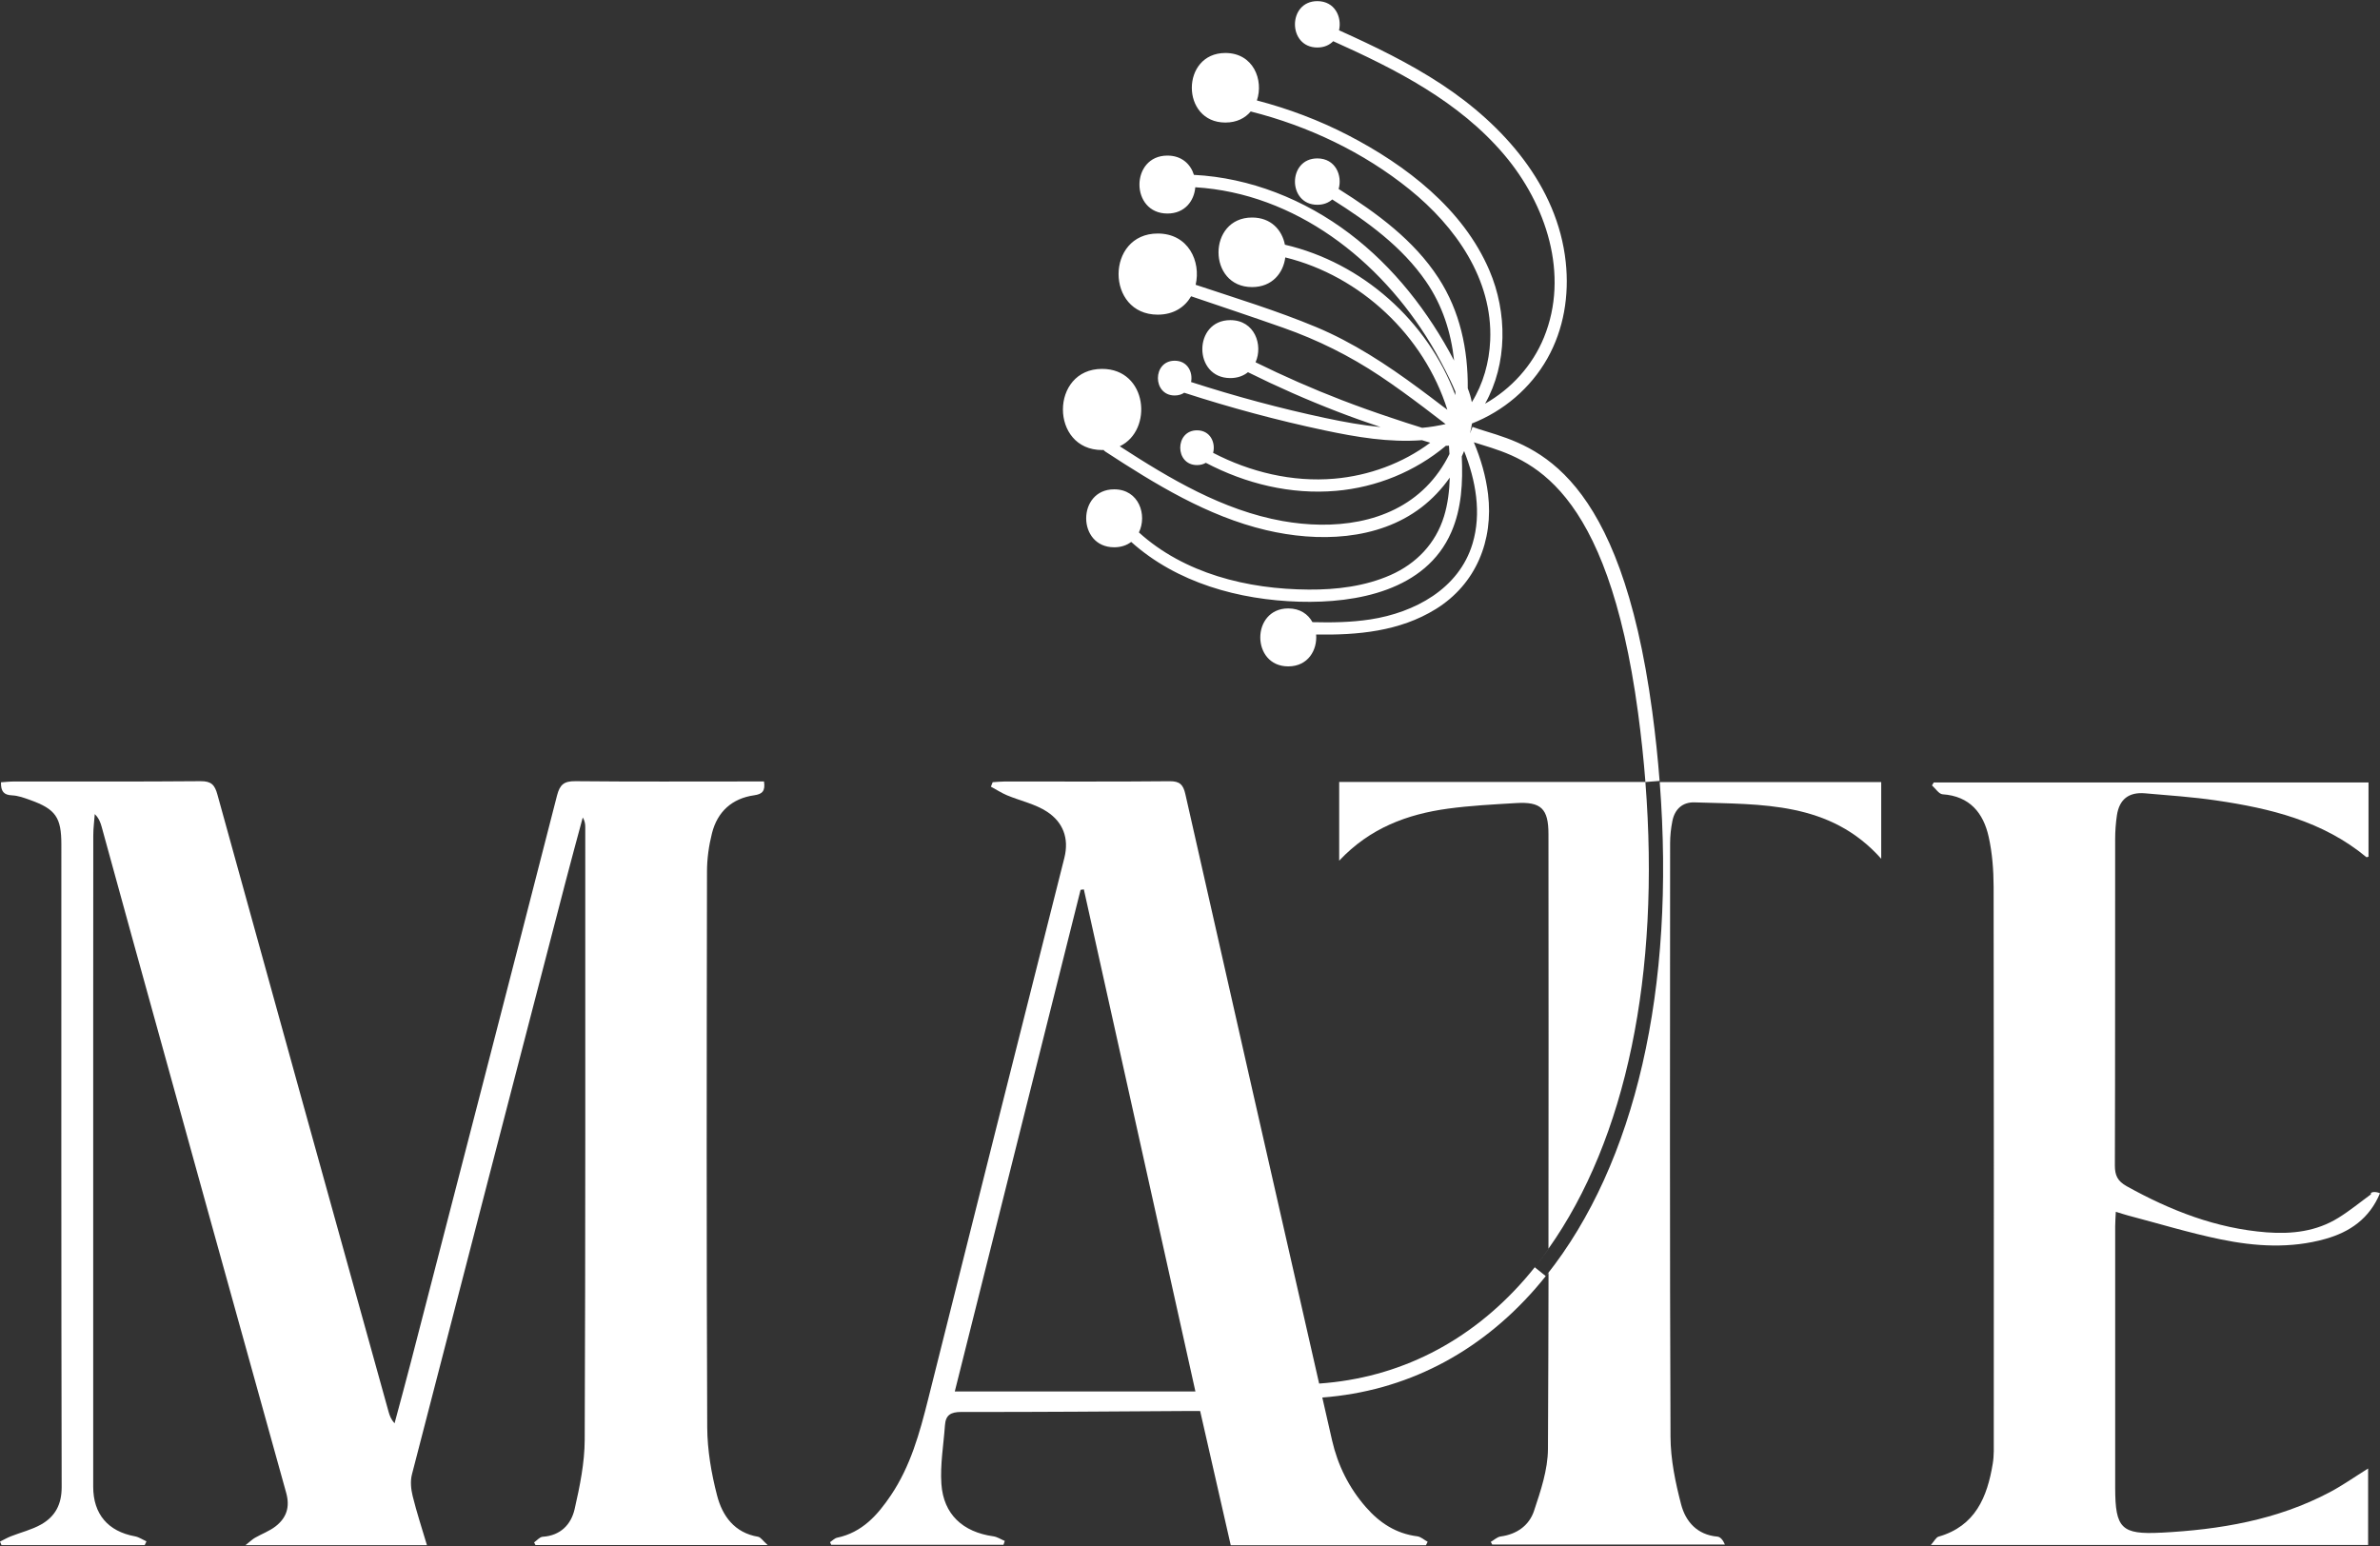 <?xml version="1.0" encoding="UTF-8"?> <svg xmlns="http://www.w3.org/2000/svg" width="1676" height="1089" viewBox="0 0 1676 1089" fill="none"><rect x="0" y="0" width="1676" height="1089" fill="#333333" stroke="none"/><path d="M533.917 1082.23C517.185 1079.47 508.681 1067.49 504.966 1053.15C500.92 1037.56 498.113 1021.2 498.031 1005.15C497.48 874.708 497.645 744.293 497.866 613.851C497.866 604.791 499.159 595.511 501.388 586.727C505.241 571.582 515.506 562.247 531.137 560.044C536.944 559.218 538.981 556.987 538.017 550.323C534.963 550.323 531.825 550.323 528.661 550.323C487.518 550.323 446.376 550.544 405.233 550.131C397.225 550.048 394.253 552.444 392.244 560.264C358.174 693.295 323.719 826.243 289.346 959.191C285.631 973.593 281.695 987.967 277.843 1002.34C275.311 999.505 274.375 996.834 273.605 994.08C233.37 849.236 193.081 704.42 153.094 559.521C151.223 552.691 148.774 550.076 141.288 550.131C97.476 550.516 53.692 550.323 9.88 550.351C6.797 550.351 3.743 550.709 0.688 550.902C0.55 557.318 2.669 559.851 8.449 560.099C12.769 560.292 17.117 561.889 21.245 563.376C39.216 569.819 43.206 575.63 43.206 594.713C43.206 745.56 43.096 896.407 43.427 1047.23C43.454 1059.51 38.831 1067.96 28.979 1073.55C22.429 1077.27 14.806 1079.09 7.733 1081.87C5.064 1082.91 2.587 1084.37 0 1085.64C0.358 1086.47 0.688 1087.29 1.046 1088.12H101.907C102.32 1087.24 102.732 1086.33 103.145 1085.45C100.421 1084.24 97.806 1082.42 94.972 1081.9C76.038 1078.43 65.635 1066.23 65.635 1046.98C65.635 937.244 65.635 827.537 65.635 717.803C65.635 674.625 65.608 631.447 65.69 588.269C65.69 583.285 66.378 578.273 66.736 573.289C69.818 576.373 70.809 579.43 71.662 582.514C78.9 608.702 86.055 634.917 93.293 661.132C129.317 791.189 165.286 921.273 201.529 1051.27C204.337 1061.33 201.722 1068.87 194.154 1074.82C189.833 1078.21 184.412 1080.16 179.568 1082.94C177.78 1083.96 176.239 1085.48 172.854 1088.15H300.657C297.107 1076.2 293.419 1065.02 290.612 1053.62C289.401 1048.74 288.851 1043.07 290.089 1038.3C325.948 899.326 362.054 760.402 398.133 621.479C402.096 606.196 406.279 590.94 410.379 575.685C411.893 578.163 412.141 580.394 412.141 582.624C412.141 726.367 412.333 870.109 411.755 1013.85C411.7 1030.18 408.315 1046.7 404.655 1062.73C402.178 1073.58 394.748 1081.4 382.144 1082.23C380.052 1082.36 378.126 1084.81 376.117 1086.19C376.42 1086.8 376.75 1087.43 377.053 1088.04H540.577C537.164 1085.01 535.678 1082.53 533.834 1082.23H533.917Z" fill="white" style="fill:white;fill-opacity:1;"></path><path d="M1521.83 1079.33C1493.98 1080.79 1489.55 1076.33 1489.52 1047.97C1489.5 986.453 1489.52 924.935 1489.52 863.445C1489.52 860.334 1489.8 857.25 1489.96 853.367C1493.6 854.468 1496.07 855.322 1498.58 855.983C1520.29 861.683 1541.81 868.264 1563.75 872.78C1588.21 877.82 1613.09 879.389 1637.61 872.45C1654.75 867.604 1668.49 858.268 1676 840.314C1672.53 838.772 1668.73 839.461 1669.67 841.058C1662.02 846.62 1654.7 852.679 1646.66 857.635C1631.22 867.218 1613.97 869.201 1596.22 867.851C1560.69 865.125 1528.46 852.486 1497.61 835.358C1491.23 831.806 1489.28 827.758 1489.3 820.708C1489.55 744.128 1489.41 667.52 1489.5 590.94C1489.5 585.35 1489.91 579.705 1490.73 574.17C1492.41 562.935 1499.07 557.676 1510.52 558.667C1527.31 560.126 1544.15 561.255 1560.8 563.706C1598.83 569.296 1635.77 578.218 1666.4 603.607C1666.64 603.828 1667.44 603.387 1667.91 603.277V551.012H1361.78C1361.36 551.7 1360.92 552.389 1360.51 553.105C1362.99 555.28 1365.35 559.163 1367.97 559.355C1387.09 560.65 1396.7 572.49 1400.44 589.343C1402.97 600.743 1403.88 612.749 1403.91 624.48C1404.13 754.014 1404.07 883.547 1404.02 1013.05C1404.02 1018.97 1404.27 1024.98 1403.3 1030.76C1399.42 1054.33 1391.03 1074.71 1365.13 1082.14C1363.34 1082.67 1362.16 1085.26 1359.71 1088.01H1667.63V1034.15C1658.19 1040.04 1649.75 1046.02 1640.66 1050.83C1603.51 1070.5 1563.14 1077.21 1521.78 1079.36L1521.83 1079.33Z" fill="white" style="fill:white;fill-opacity:1;"></path><path d="M1158.76 550.709L1168.69 549.938C1167.46 533.829 1165.72 517.444 1163.49 500.839C1140.9 332.809 1082.03 314.718 1046.84 303.868C1043.23 302.767 1039.9 301.748 1036.93 300.619L1035.17 305.3C1035.75 302.959 1036.21 300.591 1036.57 298.223C1058.75 289.521 1077.85 273.357 1089.6 252.539C1101.27 231.942 1105.12 207.902 1102.59 184.496C1096.81 130.744 1058.61 87.896 1015.02 59.285C992.264 44.333 967.743 32.492 942.948 21.339C945.094 12.032 940.031 0.797 927.674 0.797C906.676 0.797 906.649 33.456 927.674 33.456C932.518 33.456 936.233 31.693 938.847 29.022C983.155 48.904 1027.46 71.429 1059.28 108.989C1088.83 143.879 1105.29 193.418 1087.26 237.614C1079.14 257.523 1064.23 273.798 1045.79 284.289C1061.59 256.174 1061.59 220.211 1048.82 190.388C1030.27 147.018 990.117 116.342 949.332 95.221C928.885 84.647 907.337 76.551 885.101 70.741C889.999 56.394 882.624 37.311 862.919 37.311C831.437 37.311 831.381 86.299 862.919 86.299C870.873 86.299 876.817 83.187 880.752 78.506C921.262 88.722 960.203 107.199 992.704 133.47C1024.9 159.492 1051.27 196.639 1049.4 239.735C1048.73 255.1 1044.5 270.301 1036.46 283.243C1035.83 279.938 1034.89 276.689 1033.6 273.495C1033.82 246.233 1028.23 219.302 1013.04 195.868C995.704 169.102 969.505 149.992 942.673 133.084C945.425 123.611 940.443 111.55 927.674 111.55C906.676 111.55 906.649 144.209 927.674 144.209C932.105 144.209 935.6 142.75 938.159 140.464C963.12 156.188 987.393 173.811 1004.21 198.236C1015.85 215.144 1021.85 234.2 1023.99 253.944C1005.91 219.467 981.421 187.993 950.268 164.421C918.73 140.547 880.34 125.154 840.766 123.143C838.454 115.681 832.262 109.568 822.107 109.568C795.853 109.568 795.826 150.377 822.107 150.377C834.409 150.377 840.958 141.4 841.729 131.873C911.988 136.196 971.761 182.843 1007.54 242.185C1012.49 250.419 1017 258.9 1021.16 267.547C1022.51 270.356 1023.77 273.109 1024.9 275.863C1024.9 276.662 1024.88 277.488 1024.85 278.286C1005.31 226.049 959.377 185.019 904.832 172.324C902.851 162.108 895.173 153.186 881.716 153.186C850.233 153.186 850.178 202.174 881.716 202.174C895.916 202.174 903.704 192.206 905.108 181.274C958.194 194.354 1002.8 236.43 1019.23 288.557C1018.08 287.731 1016.95 286.905 1015.88 286.079C1010.34 281.839 1004.79 277.625 999.171 273.495C976.522 256.752 952.772 241.139 926.683 230.262C899.136 218.779 870.322 209.995 841.977 200.55C845.829 184.248 836.941 164.449 815.282 164.449C778.543 164.449 778.488 221.588 815.282 221.588C826.593 221.588 834.436 216.163 838.784 208.645C860.443 215.998 882.156 223.24 903.732 230.84C927.949 239.377 950.461 250.557 971.844 264.821C982.274 271.788 992.401 279.195 1002.42 286.74C1007.43 290.513 1012.41 294.313 1017.36 298.168C1017.55 298.306 1017.8 298.498 1018.05 298.636C1012.55 299.875 1007.04 300.811 1001.48 301.28C994.108 299.077 986.815 296.543 979.605 294.175C967.964 290.32 956.405 286.189 944.957 281.783C924.289 273.825 904.034 264.903 884.165 255.128C889.559 243.039 883.642 225.443 866.387 225.443C840.133 225.443 840.105 266.253 866.387 266.253C871.561 266.253 875.689 264.655 878.826 262.122C899.384 272.338 920.409 281.618 941.847 289.879C951.892 293.762 962.019 297.342 972.202 300.756C959.212 299.49 946.278 297.121 933.563 294.423C901.53 287.621 869.91 279.085 838.757 269.034C840.133 262.15 836.308 254.026 827.226 254.026C811.484 254.026 811.457 278.507 827.226 278.507C829.923 278.507 832.152 277.763 833.941 276.579C866.359 287.098 899.301 295.965 932.655 303.042C955.112 307.806 978.394 311.744 1001.35 309.981C1003.24 310.559 1005.2 311.193 1007.18 311.771C987.668 326.338 963.891 335.012 939.563 337.105C910.116 339.638 880.422 332.479 854.278 318.903C856.149 311.854 852.379 303.042 842.94 303.042C827.198 303.042 827.171 327.522 842.94 327.522C845.389 327.522 847.481 326.916 849.159 325.925C877.285 340.685 908.988 348.423 940.856 345.669C969.257 343.218 996.529 332.121 1018.24 313.891C1018.49 313.891 1018.74 313.947 1018.99 313.947C1019.45 313.947 1019.89 313.891 1020.36 313.836C1020.5 315.792 1020.64 317.747 1020.72 319.729C1016.51 328.293 1010.95 336.224 1004.35 342.833C978.036 369.241 938.159 373.178 903.071 366.9C861.103 359.382 823.896 337.188 788.533 314.277C812.227 303.042 808.127 259.781 776.094 259.781C739.354 259.781 739.299 316.921 776.094 316.921C776.451 316.921 776.782 316.893 777.139 316.865C777.415 317.251 777.8 317.636 778.295 317.967C813.548 340.96 850.15 363.513 891.54 373.316C927.757 381.88 970.165 380.834 1000.88 357.372C1008.58 351.479 1015.35 344.32 1020.94 336.334C1020.66 345.586 1019.59 354.784 1016.89 363.596C1011 382.816 997.355 396.97 979.109 405.011C961.166 412.914 941.049 415.337 921.592 415.2C899.934 415.062 878.111 412.281 857.415 405.782C837.023 399.366 817.842 389.315 802.018 374.941C807.962 362.852 802.183 344.595 784.597 344.595C758.343 344.595 758.316 385.405 784.597 385.405C789.523 385.405 793.514 383.973 796.596 381.632C828.712 410.436 872.414 422.497 915.07 423.736C955.332 424.893 1004.1 415.861 1022.01 374.748C1029.31 358.061 1030.21 339.611 1029.39 321.464C1029.97 320.197 1030.52 318.931 1031.04 317.664C1039.27 338.372 1043.4 361.393 1036.98 382.789C1027.43 414.732 996.062 431.446 964.964 436.21C951.479 438.276 937.829 438.496 924.234 438.138C921.179 432.548 915.51 428.473 907.199 428.473C880.945 428.473 880.918 469.282 907.199 469.282C921.207 469.282 927.729 457.662 926.821 446.84C956.047 447.335 985.604 444.692 1011.06 428.941C1039.49 411.345 1051.82 380.531 1047.88 347.927C1046.37 335.37 1042.79 323.144 1037.89 311.468C1039.79 312.102 1041.8 312.707 1043.86 313.341C1076.75 323.474 1131.79 340.409 1153.53 502.051C1155.73 518.491 1157.47 534.71 1158.71 550.681H943.058V606.113C964.716 583.065 991.053 573.372 1019.73 569.461C1035.53 567.314 1051.54 566.515 1067.48 565.551C1085.17 564.477 1090.43 569.379 1090.43 587.388C1090.48 684.703 1090.59 782.019 1090.43 879.362C1145.08 802.231 1169.3 686.356 1158.68 550.571L1158.76 550.709Z" fill="white" style="fill:white;fill-opacity:1;"></path><path d="M1089.11 898.032C1089.55 897.453 1090.02 896.903 1090.48 896.324C1090.4 937.712 1090.29 979.073 1090.07 1020.43C1089.99 1035.03 1084.95 1049.93 1080.25 1064.02C1076.86 1074.21 1068.19 1080.49 1056.8 1082.01C1054.35 1082.34 1052.12 1084.51 1049.81 1085.83C1050.14 1086.47 1050.5 1087.07 1050.83 1087.71H1214.68C1213.36 1084.51 1211.46 1082.31 1209.4 1082.12C1195.14 1080.88 1187.02 1071.54 1183.86 1059.48C1179.79 1043.95 1176.43 1027.68 1176.37 1011.7C1175.8 872.422 1176.02 733.141 1176.1 593.859C1176.1 588.572 1176.68 583.23 1177.72 578.053C1179.4 569.792 1184.88 564.78 1193.33 565.056C1240.38 566.625 1288.71 564.229 1324.76 604.764V550.764H1168.78C1179.98 696.104 1151.71 819.331 1089.08 897.977L1089.11 898.032Z" fill="white" style="fill:white;fill-opacity:1;"></path><path d="M1081.21 891.891C1078.76 894.948 1076.28 897.977 1073.72 900.896C1034.97 945.23 985.164 970.426 928.94 974.337C897.402 835.964 865.974 697.591 834.711 559.163C833.225 552.636 830.831 550.103 823.731 550.158C784.982 550.544 746.207 550.323 707.431 550.351C704.624 550.351 701.844 550.681 699.037 550.846L697.799 553.986C701.569 556.023 705.229 558.419 709.165 560.071C718.577 564.009 729.089 566.185 737.428 571.692C748.463 578.989 753.032 590.197 749.509 604.185C717.393 731.296 685.415 858.406 653.547 985.572C647.63 1009.14 641.218 1032.44 627.43 1052.93C617.991 1066.97 607.148 1079.17 589.508 1082.89C587.719 1083.27 586.178 1084.95 584.526 1086.03C584.802 1086.63 585.049 1087.27 585.324 1087.87H706.66L707.569 1085.17C704.872 1084.04 702.285 1082.31 699.478 1081.9C678.04 1078.89 664.417 1066.47 662.931 1045.05C661.995 1031.39 664.472 1017.51 665.435 1003.75C665.931 996.531 669.453 994.328 676.966 994.328C729.942 994.438 782.891 993.97 835.867 993.667C838.784 993.667 841.701 993.667 845.141 993.667C852.407 1025.53 859.534 1056.81 866.69 1088.2H1004.15C1004.57 1087.38 1004.98 1086.55 1005.36 1085.75C1002.91 1084.43 1000.57 1082.23 998.015 1081.9C983.044 1080.02 971.458 1072.37 961.854 1061.35C949.938 1047.75 942.04 1031.83 938.049 1014.35C935.765 1004.3 933.481 994.218 931.169 984.167C989.429 979.734 1041.03 953.436 1081.24 907.422C1083.71 904.586 1086.13 901.639 1088.53 898.665L1080.74 892.414C1080.88 892.221 1081.04 892.029 1081.18 891.836L1081.21 891.891ZM672.37 979.871C702.01 861.628 731.483 744.128 760.957 626.628C761.728 626.518 762.471 626.408 763.242 626.325C789.331 743.742 815.42 861.187 841.811 979.899H672.398L672.37 979.871Z" fill="white" style="fill:white;fill-opacity:1;"></path><path d="M1090.51 879.499C1087.51 883.74 1084.4 887.898 1081.21 891.891C1084.4 887.898 1087.51 883.795 1090.51 879.555V879.499Z" fill="white" style="fill:white;fill-opacity:1;"></path><path d="M1168.8 550.819C1168.8 550.516 1168.78 550.241 1168.75 549.938H1168.72C1168.72 550.241 1168.78 550.516 1168.8 550.819Z" fill="white" style="fill:white;fill-opacity:1;"></path></svg> 
